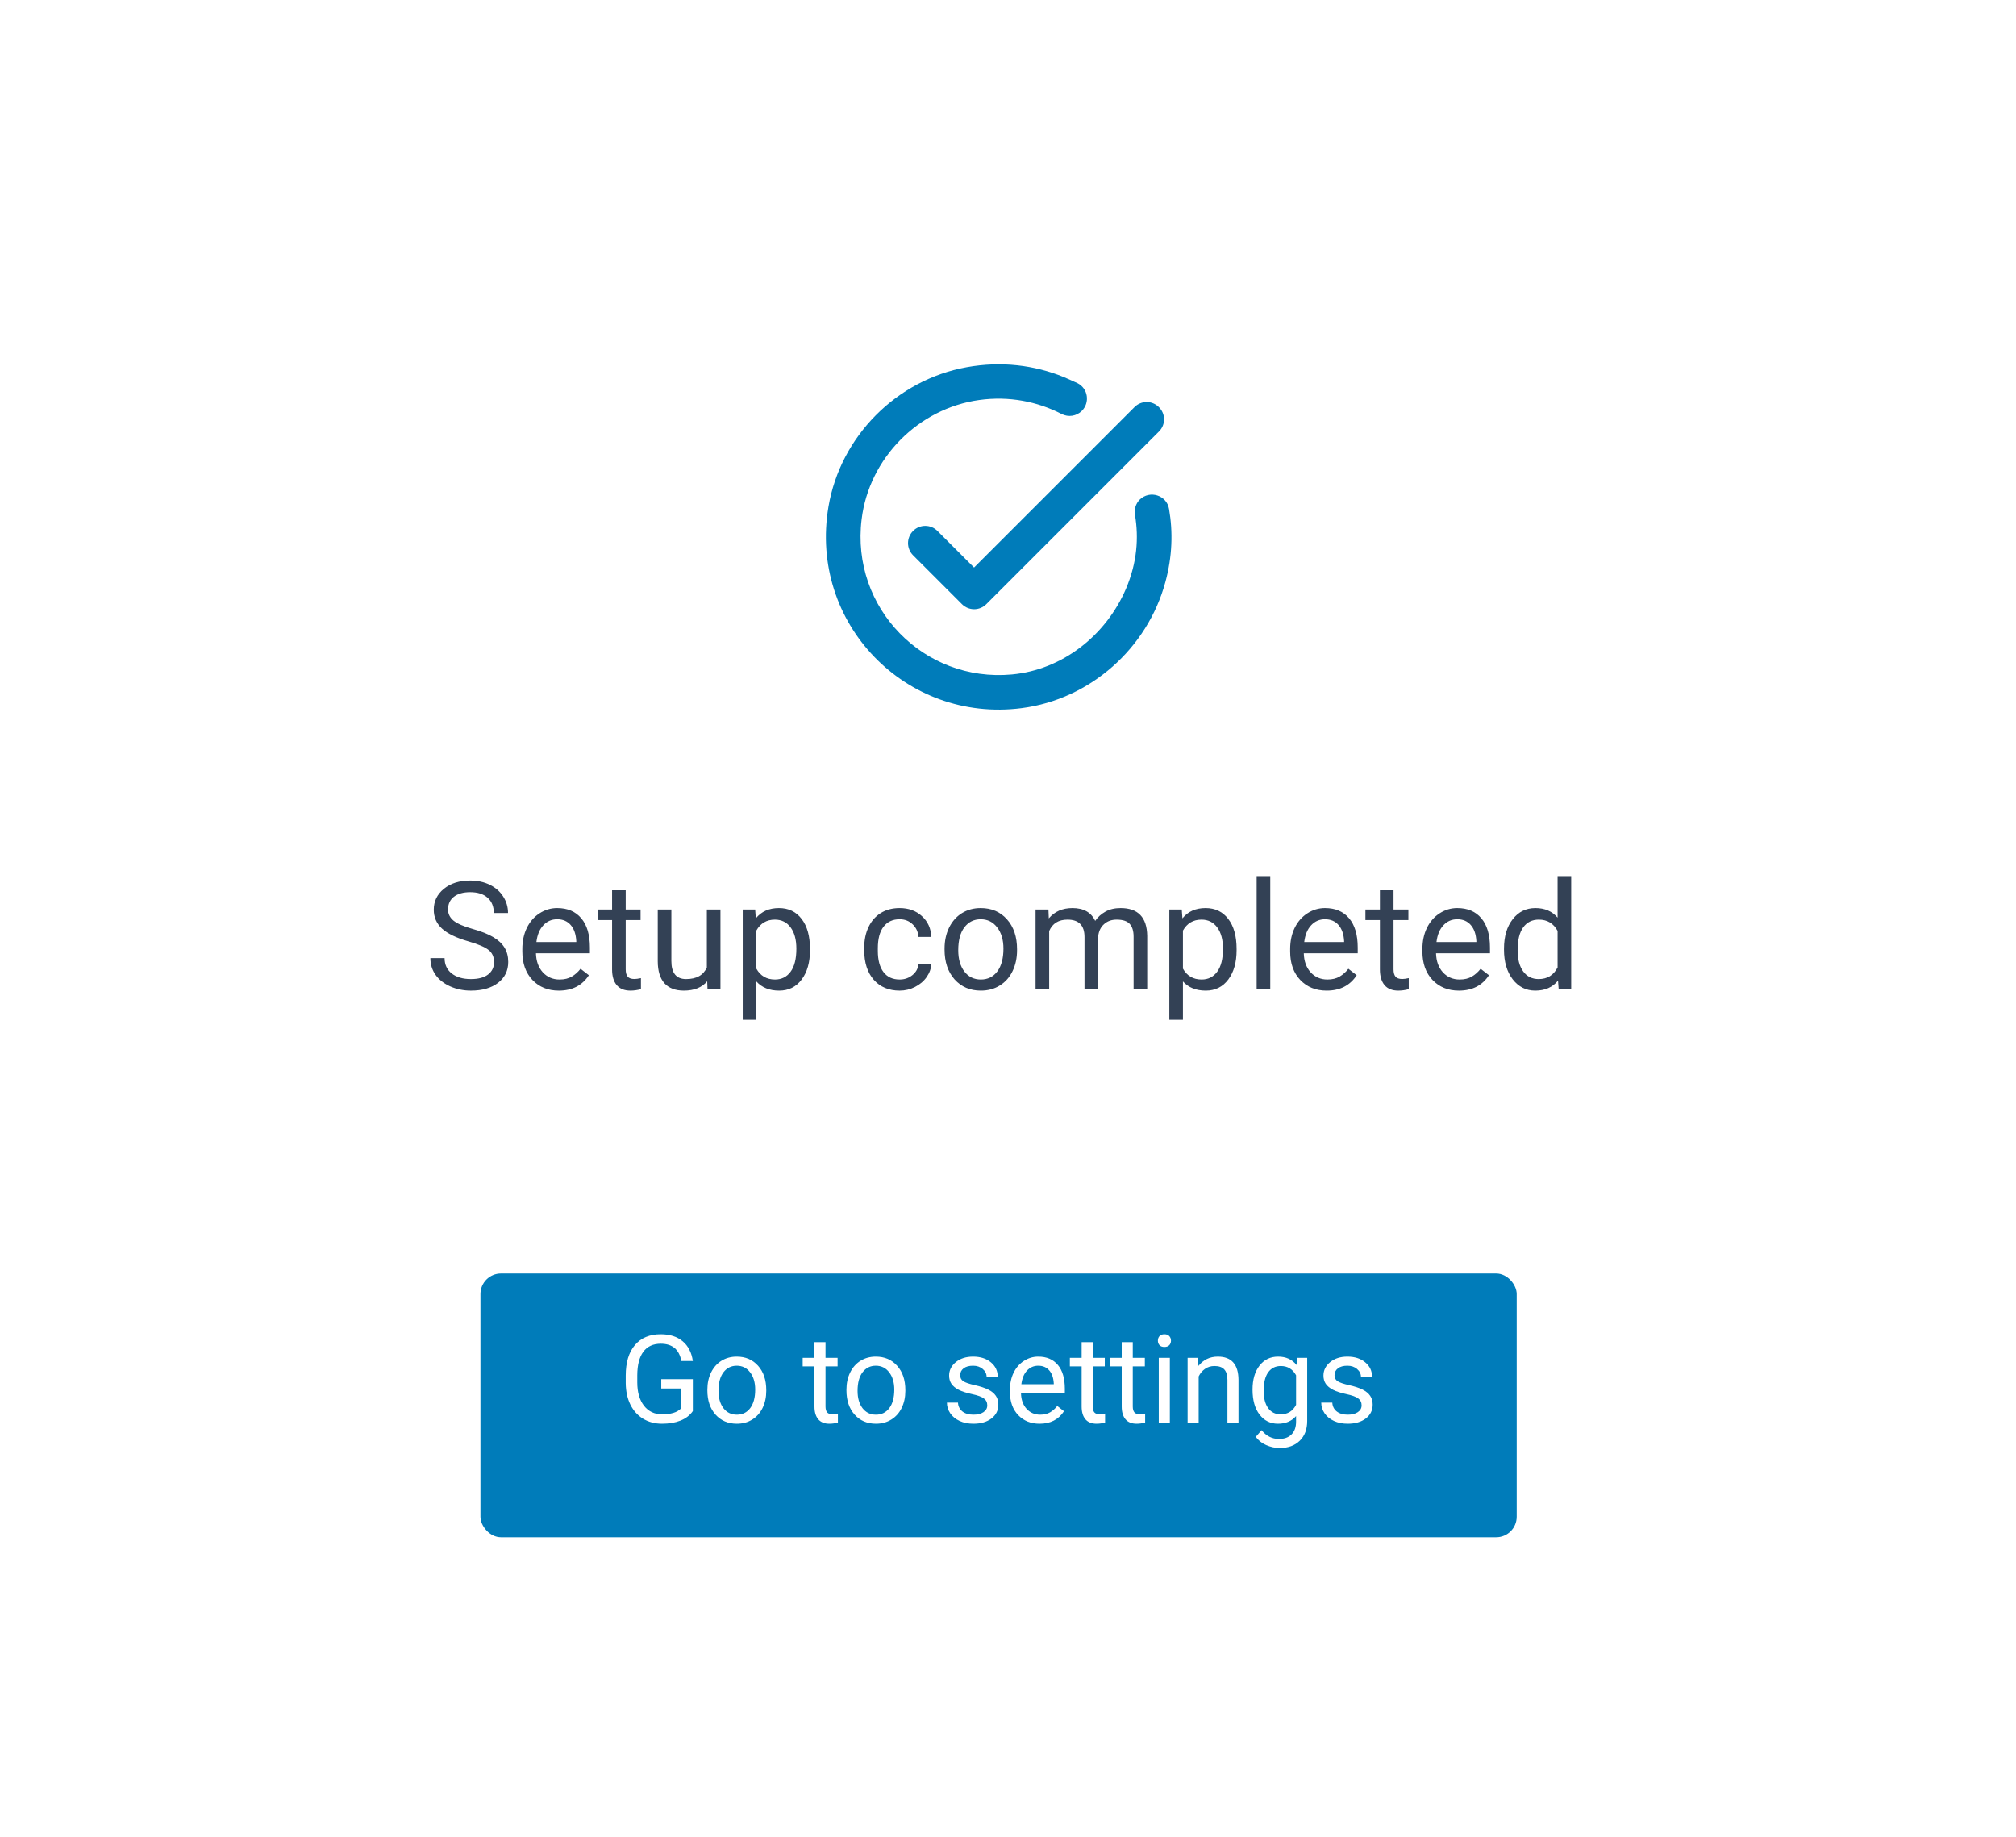 <?xml version="1.0" encoding="UTF-8"?>
<svg xmlns="http://www.w3.org/2000/svg" width="214" height="195" viewBox="0 0 214 195" fill="none">
  <path d="M123.032 45.798L104.698 64.132C103.983 64.847 102.828 64.847 102.113 64.132L96.925 58.944C96.21 58.228 96.21 57.074 96.925 56.358C97.64 55.644 98.795 55.644 99.51 56.358L103.397 60.245L120.428 43.214C121.143 42.498 122.298 42.498 123.013 43.214C123.747 43.928 123.747 45.084 123.032 45.798ZM112.912 40.023C109.813 38.758 106.293 38.319 102.627 38.978C95.165 40.317 89.207 46.33 87.942 53.792C85.852 66.167 96.155 76.763 108.457 75.168C115.717 74.234 121.803 68.825 123.71 61.767C124.443 59.072 124.517 56.468 124.095 54.03C123.857 52.563 122.042 51.995 120.978 53.04C120.557 53.462 120.373 54.085 120.483 54.672C120.887 57.11 120.703 59.714 119.53 62.482C117.403 67.45 112.783 71.099 107.412 71.594C98.061 72.455 90.306 64.535 91.462 55.13C92.25 48.64 97.475 43.36 103.947 42.462C107.118 42.022 110.125 42.627 112.692 43.947C113.407 44.313 114.268 44.185 114.837 43.617C115.717 42.737 115.497 41.252 114.397 40.684C113.902 40.464 113.407 40.225 112.912 40.023Z" fill="#007CBA"></path>
  <path d="M49.732 99.93C48.445 99.56 47.508 99.107 46.919 98.57C46.336 98.029 46.044 97.362 46.044 96.57C46.044 95.674 46.401 94.935 47.114 94.352C47.833 93.763 48.765 93.469 49.911 93.469C50.693 93.469 51.388 93.62 51.997 93.922C52.612 94.224 53.086 94.641 53.419 95.172C53.758 95.703 53.927 96.284 53.927 96.914H52.419C52.419 96.227 52.2 95.688 51.763 95.297C51.325 94.901 50.708 94.703 49.911 94.703C49.172 94.703 48.593 94.867 48.177 95.195C47.765 95.518 47.56 95.969 47.56 96.547C47.56 97.01 47.755 97.404 48.146 97.727C48.541 98.044 49.211 98.336 50.153 98.602C51.101 98.867 51.841 99.162 52.372 99.484C52.909 99.802 53.304 100.174 53.56 100.602C53.82 101.029 53.95 101.531 53.95 102.109C53.95 103.031 53.591 103.771 52.872 104.328C52.153 104.88 51.193 105.156 49.989 105.156C49.208 105.156 48.479 105.008 47.802 104.711C47.125 104.409 46.601 103.997 46.232 103.477C45.867 102.956 45.685 102.365 45.685 101.703H47.193C47.193 102.391 47.445 102.935 47.95 103.336C48.461 103.732 49.14 103.93 49.989 103.93C50.781 103.93 51.388 103.768 51.81 103.445C52.232 103.122 52.443 102.682 52.443 102.125C52.443 101.568 52.247 101.138 51.857 100.836C51.466 100.529 50.758 100.227 49.732 99.93ZM59.321 105.156C58.175 105.156 57.243 104.781 56.524 104.031C55.806 103.276 55.446 102.268 55.446 101.008V100.742C55.446 99.904 55.605 99.156 55.923 98.5C56.246 97.838 56.694 97.323 57.267 96.953C57.845 96.578 58.47 96.391 59.142 96.391C60.24 96.391 61.095 96.753 61.704 97.477C62.313 98.201 62.618 99.237 62.618 100.586V101.188H56.892C56.912 102.021 57.155 102.695 57.618 103.211C58.087 103.721 58.681 103.977 59.399 103.977C59.91 103.977 60.342 103.872 60.696 103.664C61.05 103.456 61.36 103.18 61.626 102.836L62.509 103.523C61.8 104.612 60.738 105.156 59.321 105.156ZM59.142 97.578C58.558 97.578 58.069 97.792 57.673 98.219C57.277 98.641 57.032 99.234 56.938 100H61.173V99.891C61.131 99.156 60.933 98.588 60.579 98.188C60.225 97.781 59.746 97.578 59.142 97.578ZM66.419 94.5V96.547H67.997V97.664H66.419V102.906C66.419 103.245 66.489 103.5 66.63 103.672C66.77 103.839 67.01 103.922 67.348 103.922C67.515 103.922 67.744 103.891 68.036 103.828V105C67.656 105.104 67.286 105.156 66.927 105.156C66.281 105.156 65.794 104.961 65.466 104.57C65.138 104.18 64.973 103.625 64.973 102.906V97.664H63.434V96.547H64.973V94.5H66.419ZM75.071 104.164C74.508 104.826 73.683 105.156 72.594 105.156C71.693 105.156 71.006 104.896 70.532 104.375C70.063 103.849 69.826 103.073 69.821 102.047V96.547H71.266V102.008C71.266 103.289 71.787 103.93 72.829 103.93C73.933 103.93 74.667 103.518 75.032 102.695V96.547H76.477V105H75.102L75.071 104.164ZM85.981 100.867C85.981 102.154 85.687 103.19 85.098 103.977C84.51 104.763 83.713 105.156 82.707 105.156C81.681 105.156 80.874 104.831 80.286 104.18V108.25H78.84V96.547H80.161L80.231 97.484C80.82 96.755 81.637 96.391 82.684 96.391C83.7 96.391 84.502 96.773 85.09 97.539C85.684 98.305 85.981 99.37 85.981 100.734V100.867ZM84.536 100.703C84.536 99.75 84.332 98.997 83.926 98.445C83.52 97.893 82.963 97.617 82.254 97.617C81.379 97.617 80.723 98.005 80.286 98.781V102.82C80.718 103.591 81.379 103.977 82.27 103.977C82.963 103.977 83.512 103.703 83.918 103.156C84.33 102.604 84.536 101.786 84.536 100.703ZM95.504 103.977C96.02 103.977 96.47 103.82 96.856 103.508C97.241 103.195 97.455 102.805 97.496 102.336H98.863C98.837 102.82 98.671 103.281 98.363 103.719C98.056 104.156 97.645 104.505 97.129 104.766C96.619 105.026 96.077 105.156 95.504 105.156C94.353 105.156 93.436 104.773 92.754 104.008C92.077 103.237 91.738 102.185 91.738 100.852V100.609C91.738 99.787 91.889 99.055 92.192 98.414C92.494 97.773 92.926 97.276 93.488 96.922C94.056 96.568 94.725 96.391 95.496 96.391C96.444 96.391 97.231 96.674 97.856 97.242C98.486 97.81 98.822 98.547 98.863 99.453H97.496C97.455 98.906 97.246 98.458 96.871 98.109C96.501 97.755 96.043 97.578 95.496 97.578C94.762 97.578 94.192 97.844 93.785 98.375C93.384 98.901 93.184 99.664 93.184 100.664V100.938C93.184 101.911 93.384 102.661 93.785 103.188C94.186 103.714 94.759 103.977 95.504 103.977ZM100.266 100.695C100.266 99.867 100.427 99.122 100.75 98.461C101.078 97.799 101.531 97.289 102.109 96.93C102.693 96.57 103.357 96.391 104.102 96.391C105.253 96.391 106.182 96.789 106.891 97.586C107.604 98.383 107.961 99.443 107.961 100.766V100.867C107.961 101.69 107.802 102.43 107.484 103.086C107.172 103.737 106.721 104.245 106.133 104.609C105.549 104.974 104.878 105.156 104.117 105.156C102.971 105.156 102.042 104.758 101.328 103.961C100.62 103.164 100.266 102.109 100.266 100.797V100.695ZM101.719 100.867C101.719 101.805 101.935 102.557 102.367 103.125C102.805 103.693 103.388 103.977 104.117 103.977C104.852 103.977 105.435 103.69 105.867 103.117C106.299 102.539 106.516 101.732 106.516 100.695C106.516 99.768 106.294 99.018 105.852 98.445C105.414 97.867 104.831 97.578 104.102 97.578C103.388 97.578 102.812 97.862 102.375 98.43C101.938 98.997 101.719 99.81 101.719 100.867ZM111.293 96.547L111.332 97.484C111.952 96.755 112.788 96.391 113.84 96.391C115.022 96.391 115.827 96.844 116.254 97.75C116.535 97.344 116.9 97.016 117.347 96.766C117.801 96.516 118.334 96.391 118.949 96.391C120.803 96.391 121.746 97.372 121.777 99.336V105H120.332V99.422C120.332 98.818 120.194 98.367 119.918 98.07C119.642 97.768 119.178 97.617 118.527 97.617C117.991 97.617 117.545 97.779 117.191 98.102C116.837 98.419 116.631 98.849 116.574 99.391V105H115.121V99.461C115.121 98.232 114.519 97.617 113.316 97.617C112.368 97.617 111.72 98.021 111.371 98.828V105H109.926V96.547H111.293ZM131.265 100.867C131.265 102.154 130.971 103.19 130.383 103.977C129.794 104.763 128.997 105.156 127.992 105.156C126.966 105.156 126.159 104.831 125.57 104.18V108.25H124.125V96.547H125.445L125.515 97.484C126.104 96.755 126.922 96.391 127.968 96.391C128.984 96.391 129.786 96.773 130.375 97.539C130.968 98.305 131.265 99.37 131.265 100.734V100.867ZM129.82 100.703C129.82 99.75 129.617 98.997 129.211 98.445C128.804 97.893 128.247 97.617 127.539 97.617C126.664 97.617 126.008 98.005 125.57 98.781V102.82C126.002 103.591 126.664 103.977 127.554 103.977C128.247 103.977 128.797 103.703 129.203 103.156C129.614 102.604 129.82 101.786 129.82 100.703ZM134.839 105H133.394V93H134.839V105ZM140.827 105.156C139.682 105.156 138.749 104.781 138.031 104.031C137.312 103.276 136.952 102.268 136.952 101.008V100.742C136.952 99.904 137.111 99.156 137.429 98.5C137.752 97.838 138.2 97.323 138.773 96.953C139.351 96.578 139.976 96.391 140.648 96.391C141.747 96.391 142.601 96.753 143.21 97.477C143.82 98.201 144.124 99.237 144.124 100.586V101.188H138.398C138.419 102.021 138.661 102.695 139.124 103.211C139.593 103.721 140.187 103.977 140.906 103.977C141.416 103.977 141.848 103.872 142.202 103.664C142.557 103.456 142.867 103.18 143.132 102.836L144.015 103.523C143.307 104.612 142.244 105.156 140.827 105.156ZM140.648 97.578C140.064 97.578 139.575 97.792 139.179 98.219C138.783 98.641 138.538 99.234 138.445 100H142.679V99.891C142.637 99.156 142.439 98.588 142.085 98.188C141.731 97.781 141.252 97.578 140.648 97.578ZM147.925 94.5V96.547H149.503V97.664H147.925V102.906C147.925 103.245 147.995 103.5 148.136 103.672C148.277 103.839 148.516 103.922 148.855 103.922C149.021 103.922 149.251 103.891 149.542 103.828V105C149.162 105.104 148.792 105.156 148.433 105.156C147.787 105.156 147.3 104.961 146.972 104.57C146.644 104.18 146.48 103.625 146.48 102.906V97.664H144.941V96.547H146.48V94.5H147.925ZM154.866 105.156C153.72 105.156 152.788 104.781 152.069 104.031C151.351 103.276 150.991 102.268 150.991 101.008V100.742C150.991 99.904 151.15 99.156 151.468 98.5C151.791 97.838 152.239 97.323 152.812 96.953C153.39 96.578 154.015 96.391 154.687 96.391C155.786 96.391 156.64 96.753 157.249 97.477C157.858 98.201 158.163 99.237 158.163 100.586V101.188H152.437C152.457 102.021 152.7 102.695 153.163 103.211C153.632 103.721 154.226 103.977 154.944 103.977C155.455 103.977 155.887 103.872 156.241 103.664C156.595 103.456 156.905 103.18 157.171 102.836L158.054 103.523C157.345 104.612 156.283 105.156 154.866 105.156ZM154.687 97.578C154.103 97.578 153.614 97.792 153.218 98.219C152.822 98.641 152.577 99.234 152.483 100H156.718V99.891C156.676 99.156 156.478 98.588 156.124 98.188C155.77 97.781 155.291 97.578 154.687 97.578ZM159.651 100.703C159.651 99.406 159.959 98.365 160.573 97.578C161.188 96.787 161.992 96.391 162.987 96.391C163.977 96.391 164.761 96.729 165.339 97.406V93H166.784V105H165.456L165.386 104.094C164.807 104.802 164.003 105.156 162.972 105.156C161.992 105.156 161.193 104.755 160.573 103.953C159.959 103.151 159.651 102.104 159.651 100.812V100.703ZM161.097 100.867C161.097 101.826 161.294 102.576 161.69 103.117C162.086 103.659 162.633 103.93 163.331 103.93C164.248 103.93 164.917 103.518 165.339 102.695V98.812C164.906 98.016 164.242 97.617 163.347 97.617C162.638 97.617 162.086 97.891 161.69 98.438C161.294 98.984 161.097 99.794 161.097 100.867Z" fill="#334155"></path>
  <g filter="url(#filter0_d_454_12370)">
    <rect x="51" y="133" width="110" height="28" rx="2.18" fill="#007CBA"></rect>
  </g>
  <path d="M73.544 149.788C73.231 150.236 72.793 150.573 72.231 150.797C71.672 151.017 71.02 151.127 70.275 151.127C69.522 151.127 68.853 150.951 68.269 150.6C67.686 150.245 67.233 149.741 66.911 149.089C66.594 148.438 66.431 147.682 66.422 146.823V146.017C66.422 144.625 66.746 143.546 67.394 142.78C68.045 142.014 68.959 141.631 70.136 141.631C71.101 141.631 71.877 141.878 72.465 142.374C73.053 142.864 73.413 143.563 73.544 144.468H72.326C72.097 143.245 71.369 142.634 70.142 142.634C69.325 142.634 68.705 142.922 68.282 143.497C67.863 144.068 67.652 144.898 67.647 145.985V146.741C67.647 147.778 67.884 148.603 68.358 149.216C68.832 149.826 69.474 150.13 70.282 150.13C70.739 150.13 71.139 150.08 71.481 149.978C71.824 149.876 72.108 149.705 72.332 149.464V147.388H70.193V146.398H73.544V149.788ZM75.087 147.502C75.087 146.83 75.218 146.224 75.481 145.687C75.747 145.15 76.115 144.735 76.585 144.443C77.059 144.151 77.599 144.005 78.204 144.005C79.139 144.005 79.894 144.329 80.47 144.976C81.049 145.624 81.339 146.485 81.339 147.56V147.642C81.339 148.311 81.21 148.912 80.952 149.445C80.698 149.974 80.332 150.386 79.854 150.683C79.38 150.979 78.834 151.127 78.216 151.127C77.285 151.127 76.53 150.803 75.95 150.156C75.375 149.508 75.087 148.651 75.087 147.585V147.502ZM76.268 147.642C76.268 148.404 76.443 149.015 76.794 149.477C77.15 149.938 77.624 150.168 78.216 150.168C78.813 150.168 79.287 149.936 79.638 149.47C79.989 149 80.165 148.345 80.165 147.502C80.165 146.749 79.985 146.14 79.626 145.674C79.27 145.205 78.796 144.97 78.204 144.97C77.624 144.97 77.156 145.2 76.801 145.662C76.445 146.123 76.268 146.783 76.268 147.642ZM87.63 142.469V144.132H88.912V145.04H87.63V149.299C87.63 149.574 87.687 149.781 87.801 149.921C87.915 150.056 88.11 150.124 88.385 150.124C88.521 150.124 88.707 150.099 88.944 150.048V151C88.635 151.085 88.335 151.127 88.043 151.127C87.518 151.127 87.122 150.968 86.856 150.651C86.589 150.333 86.456 149.883 86.456 149.299V145.04H85.205V144.132H86.456V142.469H87.63ZM89.852 147.502C89.852 146.83 89.983 146.224 90.245 145.687C90.512 145.15 90.88 144.735 91.35 144.443C91.824 144.151 92.363 144.005 92.968 144.005C93.903 144.005 94.659 144.329 95.234 144.976C95.814 145.624 96.104 146.485 96.104 147.56V147.642C96.104 148.311 95.975 148.912 95.717 149.445C95.463 149.974 95.097 150.386 94.619 150.683C94.145 150.979 93.599 151.127 92.981 151.127C92.05 151.127 91.295 150.803 90.715 150.156C90.139 149.508 89.852 148.651 89.852 147.585V147.502ZM91.032 147.642C91.032 148.404 91.208 149.015 91.559 149.477C91.915 149.938 92.388 150.168 92.981 150.168C93.578 150.168 94.052 149.936 94.403 149.47C94.754 149 94.93 148.345 94.93 147.502C94.93 146.749 94.75 146.14 94.39 145.674C94.035 145.205 93.561 144.97 92.968 144.97C92.388 144.97 91.921 145.2 91.565 145.662C91.21 146.123 91.032 146.783 91.032 147.642ZM104.8 149.178C104.8 148.861 104.68 148.615 104.438 148.442C104.201 148.264 103.785 148.112 103.188 147.985C102.596 147.858 102.124 147.706 101.772 147.528C101.425 147.35 101.167 147.139 100.998 146.893C100.833 146.648 100.75 146.356 100.75 146.017C100.75 145.454 100.987 144.978 101.461 144.589C101.94 144.2 102.549 144.005 103.29 144.005C104.068 144.005 104.699 144.206 105.181 144.608C105.668 145.01 105.911 145.524 105.911 146.15H104.73C104.73 145.829 104.593 145.552 104.318 145.319C104.047 145.086 103.704 144.97 103.29 144.97C102.862 144.97 102.528 145.063 102.287 145.249C102.045 145.435 101.925 145.679 101.925 145.979C101.925 146.263 102.037 146.476 102.261 146.62C102.486 146.764 102.89 146.902 103.474 147.033C104.062 147.164 104.538 147.32 104.902 147.502C105.266 147.684 105.535 147.904 105.708 148.163C105.886 148.417 105.975 148.728 105.975 149.096C105.975 149.709 105.729 150.202 105.238 150.575C104.747 150.943 104.111 151.127 103.328 151.127C102.778 151.127 102.291 151.03 101.868 150.835C101.444 150.64 101.112 150.369 100.871 150.022C100.634 149.671 100.516 149.292 100.516 148.886H101.69C101.711 149.28 101.868 149.593 102.16 149.826C102.456 150.054 102.845 150.168 103.328 150.168C103.772 150.168 104.127 150.08 104.394 149.902C104.665 149.72 104.8 149.479 104.8 149.178ZM110.354 151.127C109.424 151.127 108.666 150.822 108.082 150.213C107.498 149.599 107.206 148.78 107.206 147.756V147.541C107.206 146.859 107.335 146.252 107.593 145.719C107.856 145.181 108.22 144.762 108.685 144.462C109.155 144.157 109.663 144.005 110.208 144.005C111.101 144.005 111.795 144.299 112.291 144.887C112.786 145.475 113.033 146.318 113.033 147.414V147.902H108.38C108.397 148.579 108.594 149.127 108.971 149.546C109.352 149.961 109.834 150.168 110.418 150.168C110.833 150.168 111.184 150.084 111.472 149.915C111.759 149.745 112.011 149.521 112.227 149.242L112.944 149.8C112.369 150.685 111.506 151.127 110.354 151.127ZM110.208 144.97C109.735 144.97 109.337 145.143 109.015 145.49C108.694 145.833 108.495 146.315 108.418 146.938H111.859V146.849C111.825 146.252 111.664 145.791 111.376 145.465C111.089 145.135 110.699 144.97 110.208 144.97ZM115.991 142.469V144.132H117.273V145.04H115.991V149.299C115.991 149.574 116.048 149.781 116.163 149.921C116.277 150.056 116.472 150.124 116.747 150.124C116.882 150.124 117.068 150.099 117.305 150.048V151C116.996 151.085 116.696 151.127 116.404 151.127C115.879 151.127 115.483 150.968 115.217 150.651C114.95 150.333 114.817 149.883 114.817 149.299V145.04H113.566V144.132H114.817V142.469H115.991ZM120.244 142.469V144.132H121.526V145.04H120.244V149.299C120.244 149.574 120.301 149.781 120.416 149.921C120.53 150.056 120.724 150.124 121 150.124C121.135 150.124 121.321 150.099 121.558 150.048V151C121.249 151.085 120.949 151.127 120.657 151.127C120.132 151.127 119.736 150.968 119.47 150.651C119.203 150.333 119.07 149.883 119.07 149.299V145.04H117.819V144.132H119.07V142.469H120.244ZM124.18 151H123.005V144.132H124.18V151ZM122.91 142.31C122.91 142.12 122.967 141.959 123.082 141.828C123.2 141.696 123.374 141.631 123.602 141.631C123.831 141.631 124.004 141.696 124.123 141.828C124.241 141.959 124.3 142.12 124.3 142.31C124.3 142.5 124.241 142.659 124.123 142.786C124.004 142.913 123.831 142.977 123.602 142.977C123.374 142.977 123.2 142.913 123.082 142.786C122.967 142.659 122.91 142.5 122.91 142.31ZM127.176 144.132L127.214 144.995C127.739 144.335 128.424 144.005 129.271 144.005C130.722 144.005 131.454 144.824 131.467 146.461V151H130.292V146.455C130.288 145.96 130.174 145.594 129.95 145.357C129.73 145.12 129.385 145.001 128.915 145.001C128.534 145.001 128.2 145.103 127.912 145.306C127.624 145.509 127.4 145.776 127.239 146.106V151H126.065V144.132H127.176ZM132.958 147.509C132.958 146.438 133.206 145.588 133.701 144.957C134.196 144.322 134.852 144.005 135.669 144.005C136.507 144.005 137.161 144.301 137.63 144.894L137.688 144.132H138.76V150.835C138.76 151.724 138.496 152.424 137.967 152.936C137.442 153.448 136.735 153.704 135.847 153.704C135.352 153.704 134.867 153.598 134.393 153.387C133.919 153.175 133.557 152.885 133.308 152.517L133.917 151.812C134.421 152.435 135.036 152.746 135.764 152.746C136.335 152.746 136.78 152.585 137.097 152.263C137.419 151.942 137.58 151.489 137.58 150.905V150.314C137.11 150.856 136.469 151.127 135.656 151.127C134.852 151.127 134.201 150.803 133.701 150.156C133.206 149.508 132.958 148.626 132.958 147.509ZM134.139 147.642C134.139 148.417 134.298 149.026 134.615 149.47C134.933 149.91 135.377 150.13 135.948 150.13C136.689 150.13 137.233 149.794 137.58 149.121V145.985C137.22 145.329 136.68 145.001 135.961 145.001C135.39 145.001 134.943 145.224 134.622 145.668C134.3 146.112 134.139 146.77 134.139 147.642ZM144.537 149.178C144.537 148.861 144.416 148.615 144.175 148.442C143.938 148.264 143.521 148.112 142.924 147.985C142.332 147.858 141.86 147.706 141.509 147.528C141.162 147.35 140.904 147.139 140.734 146.893C140.569 146.648 140.487 146.356 140.487 146.017C140.487 145.454 140.724 144.978 141.198 144.589C141.676 144.2 142.285 144.005 143.026 144.005C143.805 144.005 144.435 144.206 144.917 144.608C145.404 145.01 145.647 145.524 145.647 146.15H144.467C144.467 145.829 144.329 145.552 144.054 145.319C143.783 145.086 143.441 144.97 143.026 144.97C142.598 144.97 142.264 145.063 142.023 145.249C141.782 145.435 141.661 145.679 141.661 145.979C141.661 146.263 141.773 146.476 141.998 146.62C142.222 146.764 142.626 146.902 143.21 147.033C143.798 147.164 144.274 147.32 144.638 147.502C145.002 147.684 145.271 147.904 145.444 148.163C145.622 148.417 145.711 148.728 145.711 149.096C145.711 149.709 145.465 150.202 144.975 150.575C144.484 150.943 143.847 151.127 143.064 151.127C142.514 151.127 142.027 151.03 141.604 150.835C141.181 150.64 140.849 150.369 140.607 150.022C140.37 149.671 140.252 149.292 140.252 148.886H141.426C141.447 149.28 141.604 149.593 141.896 149.826C142.192 150.054 142.582 150.168 143.064 150.168C143.508 150.168 143.864 150.08 144.13 149.902C144.401 149.72 144.537 149.479 144.537 149.178Z" fill="white"></path>
  <defs>
    <filter id="filter0_d_454_12370" x="48.82" y="133" width="114.36" height="32.36" filterUnits="userSpaceOnUse" color-interpolation-filters="sRGB">
      <feFlood flood-opacity="0" result="BackgroundImageFix"></feFlood>
      <feColorMatrix in="SourceAlpha" type="matrix" values="0 0 0 0 0 0 0 0 0 0 0 0 0 0 0 0 0 0 127 0" result="hardAlpha"></feColorMatrix>
      <feOffset dy="2.18"></feOffset>
      <feGaussianBlur stdDeviation="1.09"></feGaussianBlur>
      <feColorMatrix type="matrix" values="0 0 0 0 0 0 0 0 0 0.486 0 0 0 0 0.729 0 0 0 0.2 0"></feColorMatrix>
      <feBlend mode="normal" in2="BackgroundImageFix" result="effect1_dropShadow_454_12370"></feBlend>
      <feBlend mode="normal" in="SourceGraphic" in2="effect1_dropShadow_454_12370" result="shape"></feBlend>
    </filter>
  </defs>
</svg>
